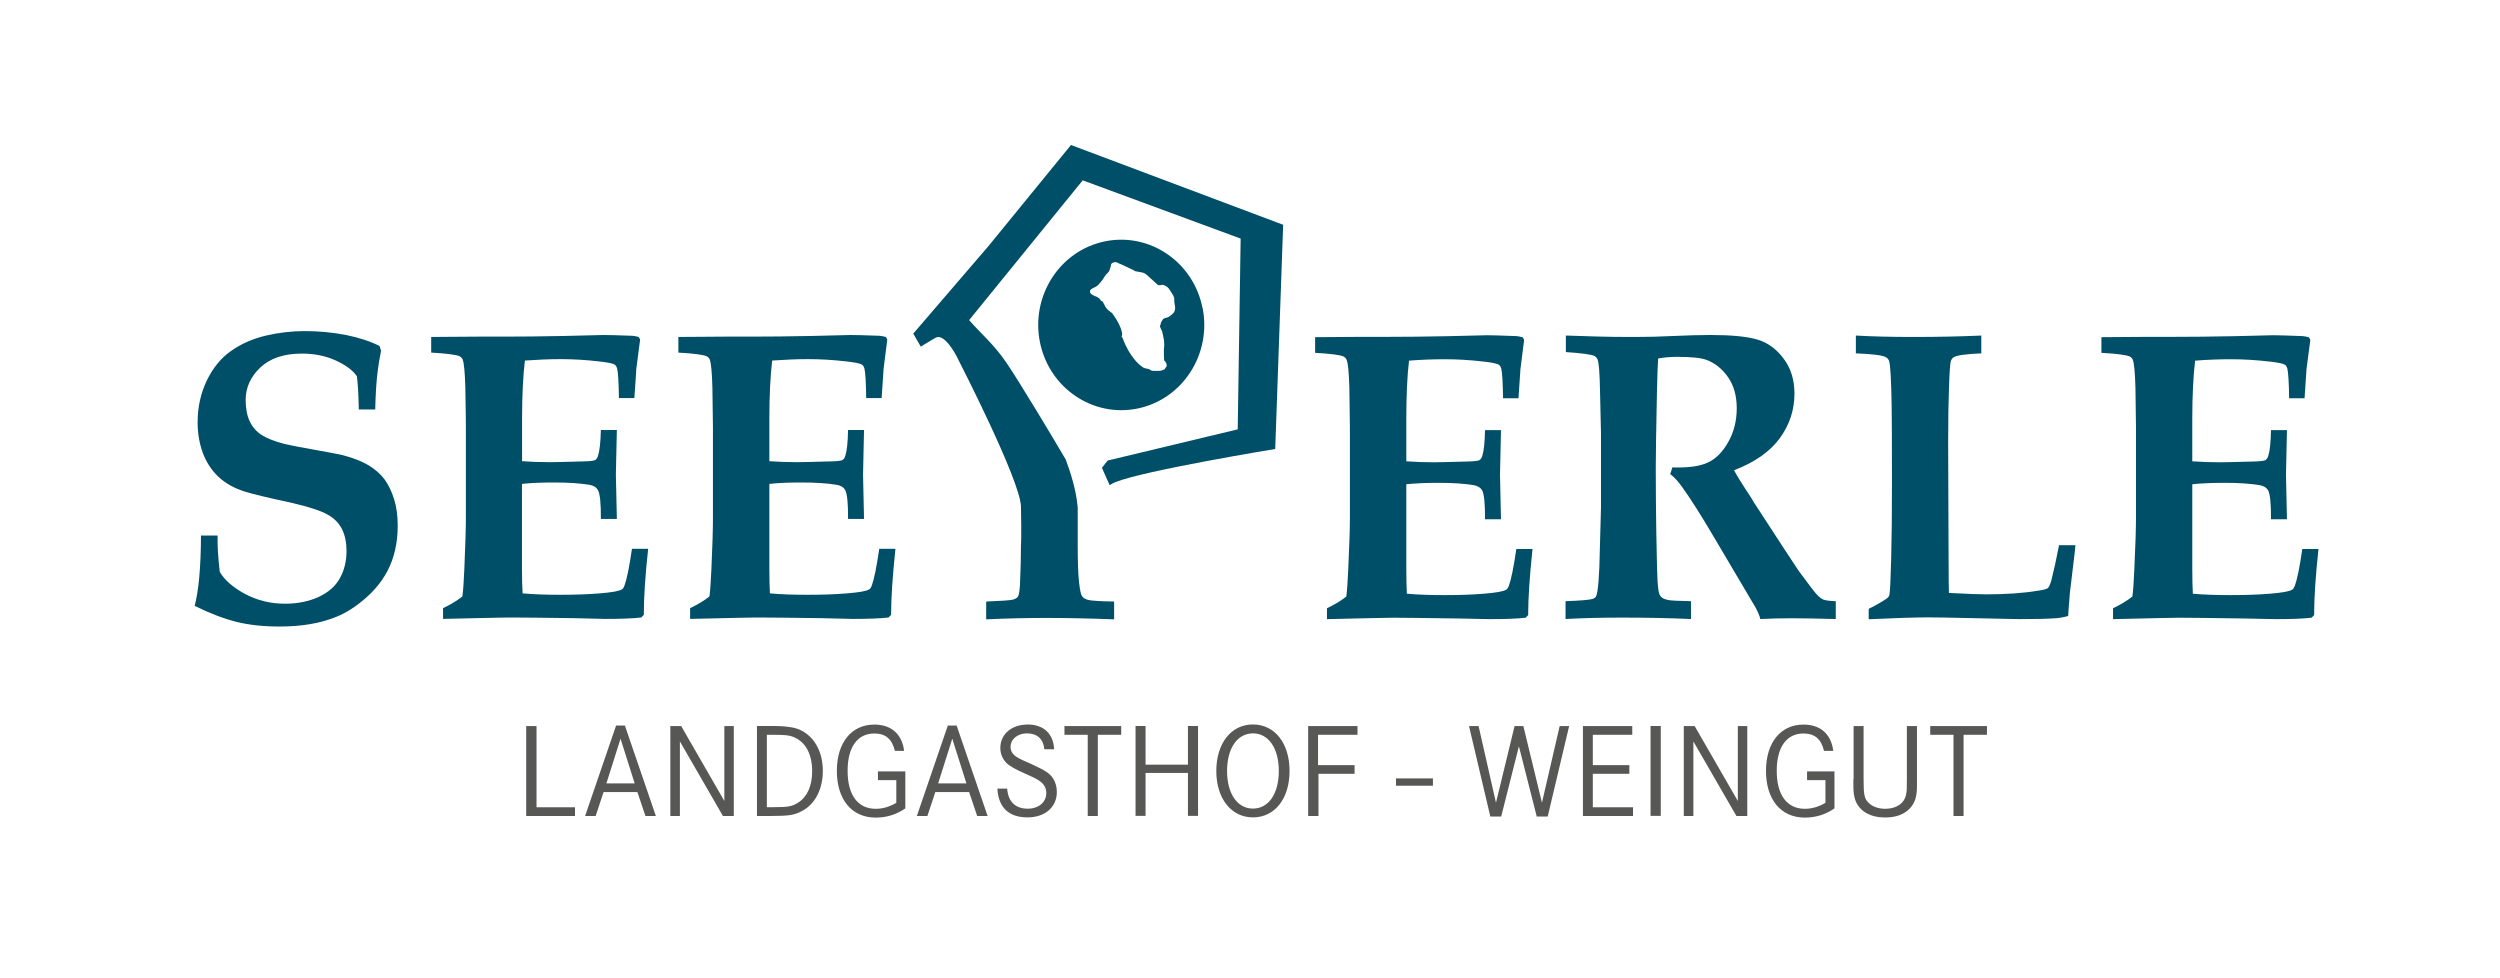<?xml version="1.0" encoding="UTF-8"?>
<svg id="a" xmlns="http://www.w3.org/2000/svg" viewBox="0 0 230 90">
  <defs>
    <style>
      .cls-1 {
        fill: #575756;
      }

      .cls-1, .cls-2 {
        stroke-width: 0px;
      }

      .cls-2 {
        fill: #004f68;
      }
    </style>
  </defs>
  <path class="cls-2" d="M122.08,56.97v-1.01c.73-.35,1.32-.71,1.78-1.08.07-.52.13-1.37.18-2.54.1-2.14.15-3.7.15-4.66v-8.39c0-.32-.02-1.54-.05-3.64-.04-1.4-.12-2.26-.26-2.57-.06-.12-.15-.22-.27-.28-.33-.15-1.2-.26-2.62-.34v-1.44l4.22-.03c.83,0,1.63,0,2.4,0,1.66,0,3.51-.02,5.54-.06l3.69-.09c.44,0,1.32.03,2.65.08.12,0,.32.04.6.11l.13.24-.34,2.68c-.01.19-.08,1.08-.18,2.69h-1.42c-.02-1.47-.08-2.37-.16-2.71-.05-.17-.12-.3-.22-.37-.16-.11-.64-.21-1.45-.3-1.2-.14-2.37-.21-3.52-.21-1.08,0-2.18.04-3.3.13-.17,1.42-.25,3.22-.25,5.4v3.86c.82.06,1.68.09,2.57.09.28,0,1.28-.02,3.01-.07.65-.01,1.03-.06,1.15-.13.12-.08.2-.2.26-.39.15-.47.23-1.26.25-2.37h1.47l-.09,4.11.09,4.09h-1.47c.01-1.44-.08-2.33-.27-2.67-.15-.25-.41-.4-.79-.47-.84-.14-1.93-.21-3.25-.21-1.18,0-2.16.05-2.93.13v7.82c0,.87.02,1.63.05,2.25.98.09,2.14.13,3.48.13s2.51-.04,3.62-.13c1.11-.09,1.79-.21,2.04-.37.09-.05.16-.16.24-.34.22-.6.45-1.73.69-3.4h1.49c-.26,2.46-.4,4.49-.4,6.08l-.23.24c-.78.09-1.88.13-3.31.13l-2.92-.06c-2.88-.04-4.87-.07-5.96-.07-.29,0-2.31.04-6.07.13"/>
  <path class="cls-2" d="M144.06,32.4v-1.53c.28,0,1.25.03,2.91.09.81.03,1.97.04,3.45.04,1.27,0,2.36-.03,3.27-.08,1.5-.07,2.74-.1,3.72-.1,1.9,0,3.33.14,4.27.42.94.28,1.75.86,2.41,1.75.67.88,1,1.96,1,3.23,0,1.51-.46,2.88-1.36,4.11-.91,1.23-2.3,2.21-4.2,2.93.3.56.65,1.12,1.03,1.7.39.58.61.93.68,1.05.06.12.13.24.21.35l2.81,4.31c.75,1.15,1.16,1.76,1.22,1.85.91,1.23,1.46,1.96,1.67,2.18.21.22.41.38.6.46s.58.13,1.14.15v1.64c-1.87-.05-3.21-.07-4.05-.07-.97,0-1.93.02-2.89.07-.06-.27-.21-.63-.44-1.06l-3.89-6.58c-1.11-1.89-2.06-3.38-2.83-4.46-.39-.55-.76-.96-1.13-1.23l.2-.62c1.45.05,2.55-.1,3.29-.46.74-.35,1.36-.99,1.87-1.91.51-.92.76-1.94.76-3.07s-.27-2.1-.8-2.86c-.53-.76-1.19-1.29-1.98-1.59-.51-.19-1.41-.28-2.72-.28-.58,0-1.16.05-1.73.15-.04.45-.07,1.46-.11,3.02-.07,3.52-.11,5.88-.11,7.06,0,1.87.02,3.85.05,5.94.05,2.56.08,4.02.11,4.37.04.7.1,1.15.2,1.36.05.1.13.19.24.27.11.08.29.15.53.2.24.05.94.09,2.11.11v1.64c-2.07-.09-4.17-.13-6.29-.13-1.89,0-3.64.04-5.25.13v-1.64c1.38-.05,2.2-.12,2.45-.2.15-.04.25-.1.32-.19.07-.09.12-.26.16-.52.08-.49.14-1.22.18-2.2l.15-5.45v-6.93l-.09-3.94c-.03-1.56-.1-2.49-.22-2.8-.06-.14-.15-.24-.27-.32-.29-.15-1.18-.27-2.67-.37"/>
  <path class="cls-2" d="M171.92,56.97v-.96c.32-.14.76-.38,1.33-.73.25-.15.42-.27.49-.37.05-.06.08-.13.09-.21.06-.31.11-1.42.16-3.33.05-1.91.07-4.2.07-6.87,0-3.93-.01-6.35-.03-7.27-.04-2.34-.12-3.67-.23-4.01-.05-.15-.14-.26-.27-.34-.28-.19-1.21-.31-2.79-.37v-1.64c1.54.09,3.29.13,5.27.13,2.2,0,4.29-.04,6.27-.13v1.64c-1.37.06-2.2.17-2.51.34-.13.07-.23.2-.29.36-.06.17-.12.93-.17,2.3-.05,1.37-.08,3.09-.08,5.18,0,.22,0,2.02.02,5.39,0,1.78.02,3.54.02,5.29,0,1.75.02,2.8.03,3.18,1.67.09,2.81.13,3.41.13,1.84,0,3.45-.11,4.81-.34.5-.07.79-.16.89-.24.09-.09.2-.32.31-.69.24-.95.48-2.03.71-3.25h1.51c-.04.35-.06.55-.06.61l-.45,3.77c-.1,1.18-.15,1.89-.16,2.13-.35.1-.7.17-1.05.2-.74.06-1.88.09-3.44.09-.22,0-1.64-.03-4.27-.09-2-.05-3.39-.07-4.18-.07-1.19,0-2.99.06-5.41.17"/>
  <path class="cls-2" d="M194.4,56.97v-1.01c.72-.35,1.32-.71,1.78-1.08.07-.52.13-1.37.18-2.54.1-2.14.15-3.7.15-4.66v-8.39c0-.32-.02-1.54-.05-3.64-.04-1.4-.12-2.26-.25-2.57-.06-.12-.15-.22-.27-.28-.33-.15-1.2-.26-2.61-.34v-1.44l4.21-.03c.83,0,1.64,0,2.4,0,1.66,0,3.51-.02,5.54-.06l3.69-.09c.44,0,1.32.03,2.65.08.12,0,.32.04.6.11l.13.24-.35,2.68c-.01.19-.07,1.08-.18,2.69h-1.42c-.02-1.47-.08-2.37-.16-2.71-.05-.17-.12-.3-.22-.37-.16-.11-.64-.21-1.45-.3-1.2-.14-2.37-.21-3.52-.21-1.08,0-2.18.04-3.3.13-.17,1.42-.26,3.22-.26,5.4v3.86c.82.06,1.68.09,2.57.09.28,0,1.28-.02,3.01-.07.65-.01,1.04-.06,1.15-.13.12-.08.2-.2.26-.39.15-.47.23-1.26.25-2.37h1.47l-.09,4.11.09,4.09h-1.47c.01-1.44-.08-2.33-.27-2.67-.15-.25-.41-.4-.79-.47-.84-.14-1.92-.21-3.25-.21-1.18,0-2.16.05-2.93.13v7.82c0,.87.02,1.63.05,2.25.98.09,2.14.13,3.48.13s2.51-.04,3.62-.13c1.11-.09,1.79-.21,2.04-.37.09-.05.16-.16.24-.34.22-.6.45-1.73.69-3.4h1.49c-.27,2.46-.4,4.49-.4,6.08l-.24.24c-.77.09-1.88.13-3.3.13l-2.93-.06c-2.88-.04-4.87-.07-5.96-.07-.29,0-2.31.04-6.07.13"/>
  <path class="cls-2" d="M117.32,41.31l.73-20.63-19.52-7.34-7.6,9.31-6.91,8.04.69,1.2c.78-.47,1.17-.72,1.41-.84.71-.34,1.69,1.26,2.07,2.09,0,0,5.68,11.05,5.74,13.46.06,3.01,0,3.55,0,3.55,0,.99-.03,2.2-.09,3.62-.04.62-.1,1-.19,1.12-.09.13-.25.22-.49.28-.24.06-1.05.12-2.43.17v1.64c1.86-.09,3.7-.13,5.51-.13s3.95.04,6.26.13v-1.64c-1.34-.02-2.14-.08-2.4-.15-.26-.07-.44-.19-.55-.34-.11-.15-.2-.59-.28-1.31-.08-.72-.12-1.87-.12-3.45v-3.15c0-.07,0-.12,0-.19,0-.08-.02-.14-.02-.23-.13-1.46-.64-3.06-1.09-4.26-1.25-2.13-4.23-7.09-5.42-8.85-1.19-1.76-2.49-2.83-3.46-3.96l10.45-12.86,14.53,5.36-.27,17.55-11.97,2.87-.52.67.71,1.6c.25-.18.47-.26.52-.28,2.61-1.07,14.69-3.05,14.69-3.05"/>
  <path class="cls-2" d="M34.53,37.67h-1.52c-.03-1.44-.09-2.46-.18-3.06-.38-.55-1.03-1.03-1.95-1.45-.92-.42-1.96-.63-3.11-.63-1.64,0-2.92.43-3.82,1.28-.9.85-1.35,1.85-1.35,3,.01.82.14,1.49.4,2,.25.51.62.92,1.09,1.22.47.3,1.17.57,2.09.82.7.15,1.68.34,2.93.56,1.25.22,2.07.38,2.44.47.98.26,1.77.57,2.38.94.6.37,1.08.79,1.44,1.27.35.48.65,1.08.88,1.81.23.73.34,1.55.34,2.46,0,1.59-.32,2.99-.96,4.2-.49.91-1.15,1.74-2.02,2.49-.86.75-1.74,1.32-2.65,1.69-1.45.6-3.2.9-5.23.9-1.49,0-2.82-.14-3.98-.43-1.16-.29-2.44-.78-3.84-1.47.37-1.42.57-3.57.58-6.47h1.53c-.02.9.04,2.02.2,3.35.46.77,1.25,1.45,2.36,2.04,1.12.59,2.33.88,3.65.88,1.15,0,2.18-.21,3.08-.62.9-.42,1.56-.99,1.96-1.73.41-.73.61-1.57.61-2.5,0-.78-.14-1.46-.42-2.02-.29-.56-.73-1.01-1.34-1.34-.61-.34-1.67-.69-3.2-1.05-2.19-.47-3.63-.82-4.32-1.03-1.04-.32-1.88-.79-2.52-1.4-.64-.61-1.11-1.35-1.43-2.21-.31-.86-.47-1.8-.47-2.79,0-1.39.29-2.68.85-3.85.57-1.17,1.32-2.09,2.25-2.73.93-.65,1.99-1.11,3.16-1.39,1.18-.28,2.38-.42,3.62-.42s2.53.12,3.73.35c1.2.24,2.25.58,3.13,1.02l.14.45c-.17.81-.29,1.6-.37,2.37-.08.78-.14,1.8-.17,3.06"/>
  <path class="cls-2" d="M40.76,56.96v-1.01c.73-.35,1.32-.71,1.78-1.08.07-.52.13-1.37.18-2.54.09-2.14.14-3.69.14-4.66v-8.39c0-.32-.01-1.54-.05-3.64-.04-1.4-.12-2.26-.25-2.58-.06-.12-.15-.22-.27-.28-.33-.15-1.2-.26-2.62-.34v-1.44l4.21-.03c.84,0,1.64,0,2.4,0,1.66,0,3.51-.02,5.54-.06l3.69-.09c.44,0,1.32.02,2.65.07.12,0,.32.04.6.11l.13.24-.35,2.69c0,.19-.07,1.08-.18,2.69h-1.42c-.02-1.47-.08-2.37-.16-2.7-.05-.17-.12-.3-.22-.37-.16-.11-.64-.21-1.45-.3-1.2-.14-2.37-.21-3.52-.21-1.07,0-2.17.05-3.3.13-.17,1.42-.26,3.22-.26,5.4v3.86c.82.06,1.68.09,2.57.09.28,0,1.28-.02,3.01-.07.65-.01,1.04-.06,1.15-.13.12-.07.2-.2.26-.39.15-.47.23-1.26.26-2.37h1.47l-.09,4.1.09,4.08h-1.47c.01-1.44-.08-2.33-.28-2.67-.15-.25-.41-.41-.79-.47-.84-.14-1.93-.21-3.25-.21-1.19,0-2.16.04-2.94.13v7.82c0,.87.02,1.62.06,2.25.98.09,2.14.13,3.48.13s2.51-.04,3.62-.13c1.11-.09,1.79-.21,2.04-.37.08-.05.16-.16.23-.34.22-.6.45-1.73.69-3.39h1.49c-.27,2.46-.4,4.49-.4,6.08l-.24.24c-.77.09-1.88.13-3.3.13l-2.93-.07c-2.88-.04-4.87-.06-5.96-.06-.29,0-2.31.04-6.07.13"/>
  <path class="cls-2" d="M63.49,56.96v-1.01c.73-.35,1.32-.71,1.78-1.08.07-.52.13-1.37.18-2.54.1-2.14.14-3.69.14-4.66v-8.39c0-.32-.02-1.54-.05-3.64-.04-1.4-.12-2.26-.25-2.58-.06-.12-.15-.22-.27-.28-.33-.15-1.2-.26-2.61-.34v-1.44l4.21-.03c.83,0,1.63,0,2.4,0,1.66,0,3.51-.02,5.54-.06l3.69-.09c.44,0,1.32.02,2.65.07.12,0,.32.04.6.11l.13.24-.34,2.69c-.01.19-.07,1.08-.18,2.69h-1.42c-.02-1.47-.08-2.37-.16-2.7-.05-.17-.12-.3-.22-.37-.16-.11-.64-.21-1.45-.3-1.2-.14-2.37-.21-3.52-.21-1.07,0-2.17.05-3.3.13-.17,1.42-.26,3.22-.26,5.4v3.86c.82.06,1.68.09,2.57.09.28,0,1.28-.02,3.01-.07.65-.01,1.04-.06,1.15-.13.12-.07.2-.2.26-.39.15-.47.23-1.26.25-2.37h1.47l-.09,4.1.09,4.08h-1.47c.01-1.44-.08-2.33-.27-2.67-.15-.25-.41-.41-.79-.47-.84-.14-1.93-.21-3.25-.21-1.18,0-2.16.04-2.93.13v7.82c0,.87.02,1.62.05,2.25.98.09,2.14.13,3.48.13s2.51-.04,3.62-.13c1.11-.09,1.79-.21,2.04-.37.08-.05.16-.16.23-.34.22-.6.45-1.73.69-3.39h1.49c-.26,2.46-.4,4.49-.4,6.08l-.24.24c-.77.09-1.88.13-3.31.13l-2.92-.07c-2.88-.04-4.87-.06-5.96-.06-.29,0-2.31.04-6.07.13"/>
  <path class="cls-2" d="M110.63,28.33c-.84-4.24-4.87-6.98-9-6.12-4.13.86-6.8,5-5.96,9.25.84,4.24,4.88,6.98,9.01,6.12,4.13-.86,6.8-5.01,5.96-9.25M107.93,28.82c-.08.1-.4.33-.42.34-.08.05-.26.09-.35.11-.1.02-.21.14-.23.19l-.12.22s-.03.19-.09.29c-.03.05.08.27.13.38.02.04.04.08.06.11.03.08.16.73.17.81,0,.02.07.45,0,.83-.01.08,0,.95.02,1.05.21.2.25.39.23.51,0,.09-.07.12-.11.18,0,0,0,0,0,.01-.03.04-.05.11-.08.13-.23.1-.36.14-.55.14h-.03s-.07,0-.1,0h-.04c-.09,0-.18-.01-.26,0-.03,0-.06,0-.08,0-.09,0-.18-.03-.24-.08-.1-.09-.23-.11-.35-.13-.11-.02-.23-.04-.33-.11-1.2-.8-1.82-2.51-1.89-2.73-.04-.01-.06-.03-.06-.05-.04-.07.01-.17.03-.21,0-.79-.91-1.98-.92-1.99l-.08-.07s-.05-.05-.09-.07c-.26-.16-.45-.39-.57-.69-.02-.03-.04-.07-.06-.1-.02-.04-.04-.08-.06-.11-.01-.05-.02-.05-.06-.06-.01,0-.02,0-.04-.01-.04-.01-.06-.04-.09-.07-.02-.02-.04-.05-.06-.08-.02-.04-.03-.06-.05-.08-.02-.02-.05-.04-.07-.06-.02-.02-.06-.03-.09-.05-.03-.02-.06-.04-.09-.06-.03,0-.07-.03-.1-.04-.04-.01-.08-.03-.12-.05-.03-.01-.06-.03-.08-.04-.11-.05-.18-.1-.25-.16-.06-.06-.09-.14-.08-.22,0-.08.05-.16.12-.21.08-.05.16-.08.23-.12.15-.07.29-.14.4-.26l.06-.06s.08-.1.13-.15c.03-.03.06-.07.09-.1.02-.03.04-.05.06-.08.07-.08.12-.17.18-.26.07-.12.14-.24.24-.34.05-.05.12-.1.17-.17.02-.02.03-.04.05-.06.08-.14.15-.4.18-.5,0-.03.01-.04.01-.06,0-.07.02-.13.07-.19.07-.07.2-.12.34-.12.03,0,.05,0,.07,0h0s.02.01.06.02c.07.02.13.05.2.09.03.02.05.03.08.04.04.02.1.04.16.06.07.03.34.16.57.27.13.06.27.13.29.14.07.02.23.1.4.21.03,0,.22.04.43.08.03,0,.04,0,.06.01.11.02.24.04.37.11.18.1.34.25.49.4.05.05.1.1.16.14.13.12.25.23.35.32l.1.09s.06.06.08.08c.03.02.06.03.09.05.08.02.14,0,.22,0,.05-.02.11-.03.17-.03.21.04.45.19.57.35.02.03.09.13.11.16h0s.05.08.09.14c.17.26.21.33.22.36,0,0,.02.05.03.08.03.08.04.11.05.13,0,.05,0,.11,0,.17,0,.11,0,.25.04.4.12.51-.05.73-.13.83"/>
  <polyline class="cls-2" points="101.41 25.66 101.41 25.66 101.41 25.66 101.41 25.66"/>
  <path class="cls-1" d="M177.57,67.6h2.15v7.47h.93v-7.47h2.15v-.8h-5.22v.8ZM170.51,71.68v.61c0,.61.06,1.03.2,1.38.38.98,1.39,1.54,2.72,1.54.97,0,1.74-.27,2.27-.83.47-.5.66-1.07.66-2.08v-5.5h-.93v4.88c0,.88,0,1.05-.07,1.41-.15.81-.89,1.32-1.92,1.32-.61,0-1.17-.2-1.51-.53-.41-.4-.48-.73-.48-2.2v-4.88h-.92v4.89ZM166.25,71.77h1.69s0,2.09,0,2.09c-.61.36-1.24.55-1.89.55-1.65,0-2.59-1.27-2.59-3.49s.93-3.44,2.46-3.44c1.03,0,1.63.51,1.89,1.6h.85c-.19-1.54-1.18-2.42-2.74-2.42-2.1,0-3.45,1.66-3.45,4.26s1.34,4.3,3.58,4.3c1.01,0,1.94-.3,2.72-.85v-3.4h-2.52v.8ZM154.91,75.07h.88v-6.86l3.96,6.86h1v-8.27h-.87v6.89l-3.97-6.89h-1v8.27ZM152.79,66.79h-.94v8.27h.94v-8.27ZM146.55,67.6h3.62v-.8h-4.54v8.27h4.61v-.8h-3.7v-3.08h3.36v-.8h-3.36v-2.78ZM137.11,75.12h1l1.63-6.46,1.64,6.46h1.01l1.97-8.32h-.87l-1.63,7.05-1.71-7.05h-.81l-1.71,7.05-1.6-7.05h-.88l1.96,8.32ZM128.43,72.29h3.4v-.68h-3.4v.68ZM121.27,67.6h3.62v-.8h-4.54v8.27h.95v-3.88h3.32v-.8h-3.36v-2.78ZM115.27,67.47c1.44,0,2.38,1.37,2.38,3.46s-.94,3.46-2.38,3.46-2.38-1.38-2.38-3.46.94-3.46,2.38-3.46M115.27,75.2c2.01,0,3.37-1.72,3.37-4.27s-1.36-4.28-3.37-4.28-3.37,1.74-3.37,4.28,1.38,4.27,3.37,4.27M105.39,66.79h-.92v8.27h.92v-3.95h3.9v3.95h.93v-8.27h-.93v3.56h-3.9v-3.56ZM97.92,67.6h2.15v7.47h.93v-7.47h2.15v-.8h-5.22v.8ZM94.51,66.66c-1.44,0-2.48.89-2.48,2.15,0,.52.19.99.54,1.36.31.31.82.6,1.91,1.08.82.37,1.01.47,1.28.69.34.27.5.62.5,1.03,0,.83-.71,1.43-1.71,1.43-1.14,0-1.81-.66-1.89-1.85h-.9c.09,1.74,1.05,2.65,2.77,2.65,1.61,0,2.7-.94,2.7-2.34,0-.45-.12-.88-.33-1.22-.31-.48-.73-.76-1.96-1.32-.53-.24-.83-.37-.89-.4-.22-.11-.42-.21-.58-.32-.32-.22-.5-.53-.5-.88,0-.72.65-1.25,1.51-1.25.94,0,1.51.52,1.6,1.46h.9c-.07-1.45-.98-2.28-2.47-2.28M86.31,72.07l1.3-4.11,1.3,4.11h-2.61ZM84.35,75.07h.97l.73-2.2h3.11l.74,2.2h.96l-2.85-8.32h-.81l-2.85,8.32ZM80.77,71.77h1.69s0,2.09,0,2.09c-.61.36-1.24.55-1.89.55-1.65,0-2.59-1.27-2.59-3.49s.93-3.44,2.46-3.44c1.03,0,1.63.51,1.89,1.6h.85c-.19-1.54-1.18-2.42-2.74-2.42-2.1,0-3.45,1.66-3.45,4.26s1.34,4.3,3.58,4.3c1.01,0,1.94-.3,2.72-.85v-3.4h-2.52v.8ZM70.56,67.6h.38c1.46,0,1.8.05,2.33.33.93.5,1.45,1.58,1.45,2.99s-.46,2.39-1.3,2.93c-.57.35-.93.41-2.26.41h-.61v-6.66ZM69.64,75.07h1.19c1.71,0,2.25-.07,2.94-.45,1.22-.63,1.93-2.01,1.93-3.7s-.72-3.02-1.87-3.66c-.36-.2-.78-.33-1.25-.38-.46-.06-.79-.09-1.65-.09h-1.29v8.27ZM61.67,75.07h.88v-6.86l3.96,6.86h1v-8.27h-.87v6.89l-3.97-6.89h-1v8.27ZM55.79,72.07l1.3-4.11,1.3,4.11h-2.61ZM53.83,75.07h.97l.73-2.2h3.11l.74,2.2h.96l-2.85-8.32h-.81l-2.85,8.32ZM48.41,75.07h4.49v-.8h-3.54v-7.47h-.95v8.27Z"/>
</svg>